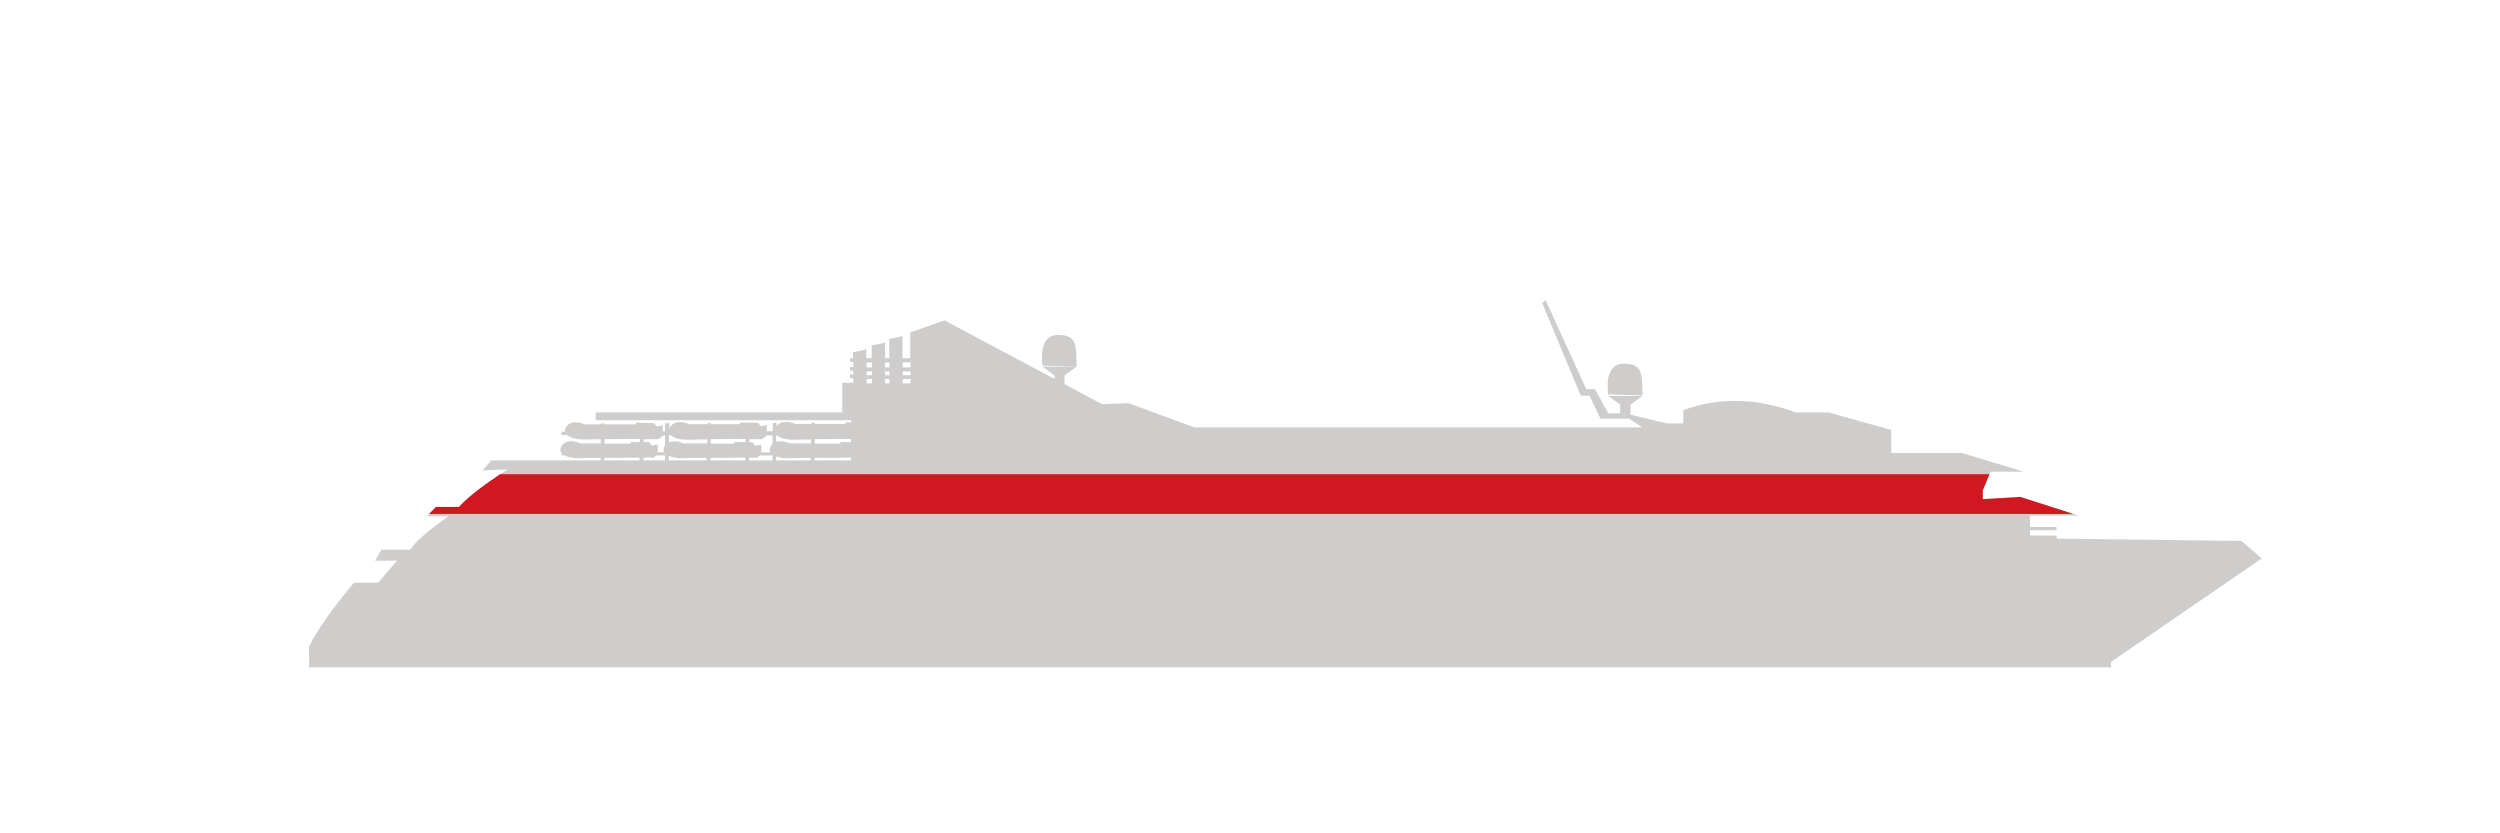 <?xml version="1.0" encoding="utf-8"?>
<svg xmlns="http://www.w3.org/2000/svg" version="1.1" width="1800" height="600" viewBox="0 0 65535 21845"><svg xmlns:xlink="http://www.w3.org/1999/xlink" version="1.1" id="Calque_2" x="0" y="-21845" viewBox="0 0 1000 1000" style="enable-background:new 0 0 1000 1000;" space="preserve" width="65535" height="65535">
<style type="text/css">
	.st0{fill:#CFCCCC;}
	.st1{fill:#CF1820;}
</style>
<g>
	<path class="st0" d="M649.5,478.8c-8.4,0-6.2,12.3-6.2,12.3l13.7,0.4C656.6,484.1,657.9,478.8,649.5,478.8z"/>
	<path class="st0" d="M423.2,467.3c-8.4,0-6.2,12.3-6.2,12.3l13.7,0.4C430.2,472.6,431.6,467.3,423.2,467.3z"/>
</g>
<path class="st0" d="M896.6,549.7l-73.9-0.9l-0.1-1.2l-10.6-0.1v-2.1h10.6v-1.3H812v-4.5h19.4l-23.3-7.5l-15,0.9v-3.5l3.1-7.5h13.2  l-24.7-7.5h-28.2v-9.2l-25.1-7h-13.2c-14.1-5.3-29.5-6.6-44.9-0.9v5.3h-6.6l-14.5-3.5v-4l4.8-3.5h-13.7l4.8,3.5v3.5h-4.8l-5.3-9.7  h-3.5l-16.3-35.7l-1.3,1.3l15.4,37h3.5l4.4,9.2h11.4l5.3,3.5H477.8l-26.4-9.7l-10.6,0.4l-15-8v-3.5l4.8-3.5H417l4.8,3.5v1.4  l-44-23.4l-13.7,4.8v10.3h-3.1v-9c0,0.4-5.3,1.3-5.3,1.3v7.7H354v-6.4c0,0.4-5.3,1.3-5.3,1.3v5.1h-2.2v-3.7c0,0.4-5.3,1.3-5.3,1.3  v2.4H340v1.5h1.3v2H340v1.5h1.3v1.5H340v1.5h1.3v1.8h-4.4v11.9h-98.6v3.1h102.2v0.9l-2.2-0.1c0.3,0.3-0.2,0.7-0.2,0.7h-12.1v-0.4  h-1.5v0.4h-6.4c-4.1-1.7-6.5-0.6-7.5,0.9v-1.3h-1.5v3.3h-2.4v-2.4l-2.4,0.4l-1.1-1.3l-7.3-0.2c0.3,0.3-0.2,0.7-0.2,0.7h-11.2v-0.4  h-1.5v0.4h-7.3c-4.8-2-7.3-0.1-7.9,1.8v-2.2H266v3.3h-0.9v-2.4l-2.4,0.4l-1.1-1.3l-7.3-0.2c0.3,0.3-0.2,0.7-0.2,0.7h-12.3v-0.4h-1.5  v0.4H234c-5.8-2.4-8.3,0.9-8,2.9h-1.4v1.3h2.2c1.4,1.3,4,2,8.4,1.8c1,0,2.8-0.1,5.1-0.1v1.7h-8.1c-6.8-2.9-9,2.2-7.7,3.7  c0.1,0.1,0.1,0.1,0.2,0.2v0.9h1.2c1.5,0.8,3.9,1.3,7.4,1.1c1.3-0.1,3.9-0.1,7-0.1v1h-43.8l-3.5,4l10.1-0.4c0,0-14.1,8.8-19.4,15  h-9.2l-3.7,3.7h8.6c-6.2,4.6-11.4,8.1-15.4,13.4h-11.4l-2.6,4.4h8.8l-7.5,8.8h-9.7c0,0-13.7,15.9-18.1,26c0,0,0.4,7.9,0,7.9h720.9  v-2.2l60.3-41.4L896.6,549.7z M255.8,517.5h-14.1v-1c4.7,0,10.1-0.1,14.1-0.1V517.5z M255.8,510.2l-3.5-0.1c0.3,0.3-0.2,0.7-0.2,0.7  h-10.3V509c4.3,0,9.8-0.1,14.1-0.1V510.2z M266,517.5h-8.6v-1.1c2.4,0,4,0,4,0l1.2-0.9h3.4V517.5z M266,511.6  c-0.6,0.9-0.7,2-0.4,2.6h-2.5v-3.1l-2.4,0.4l-1.1-1.3l-2.2-0.1V509c3.5,0,5.9,0,5.9,0l1.8-1.3v-0.2h0.9V511.6z M282.7,517.5h-15.2  v-1.8c1.5,0.7,3.8,1.1,7,0.9c1.4-0.1,4.5-0.1,8.1-0.1V517.5z M282.7,510.7h-9.2c-2.7-1.1-4.6-1-5.9-0.4v-2.9h0.7  c1.4,1.3,4,2,8.4,1.8c1.2-0.1,3.4-0.1,6.2-0.1V510.7z M298.1,517.5h-13.9v-1c4.8,0,10.1-0.1,13.9-0.1V517.5z M298.1,510.2l-4.4-0.1  c0.3,0.3-0.2,0.7-0.2,0.7h-9.2V509c4.4,0,9.8-0.1,13.9-0.1V510.2z M308.9,517.5h-9.2v-1.1c1.9,0,3.1,0,3.1,0l1.2-0.9h5V517.5z   M308.9,511.1c-1,1-1.2,2.4-0.8,3.2h-3.6v-3.1l-2.4,0.4l-1.1-1.3l-1.3,0V509c3,0,5.1,0,5.1,0l1.8-1.3v-0.2h2.4V511.1z M324.3,517.5  h-13.9v-1.6c1.5,0.6,3.6,0.9,6.6,0.7c1.3-0.1,4-0.1,7.3-0.1V517.5z M324.3,510.7H316c-2.4-1-4.2-1-5.5-0.6v-2.7h0.2  c1.4,1.3,4,2,8.4,1.8c1,0,2.9-0.1,5.3-0.1V510.7z M340.4,517.5h-14.5v-1c4.9,0,10.6-0.1,14.5-0.1V517.5z M340.4,510.2l-4.2-0.1  c0.3,0.3-0.2,0.7-0.2,0.7h-10.1V509c4.5,0,10.2-0.1,14.5-0.1V510.2z M348.8,486.7h-2.2v-1.8h2.2V486.7z M348.8,483.4h-2.2v-1.5h2.2  V483.4z M348.8,480.3h-2.2v-2h2.2V480.3z M355.8,486.7H354v-1.8h1.8V486.7z M355.8,483.4H354v-1.5h1.8V483.4z M355.8,480.3H354v-2  h1.8V480.3z M364.2,486.7h-3.1v-1.8h3.1V486.7z M364.2,483.4h-3.1v-1.5h3.1V483.4z M364.2,480.3h-3.1v-2h3.1V480.3z"/>
<path class="st1" d="M829,538.8l-20.9-6.7l-15,0.9v-3.5l2.7-6.5H200.1c-4.4,2.9-12.7,8.7-16.5,13.1h-9.2l-2.8,2.8H829z"/>
</svg></svg>
